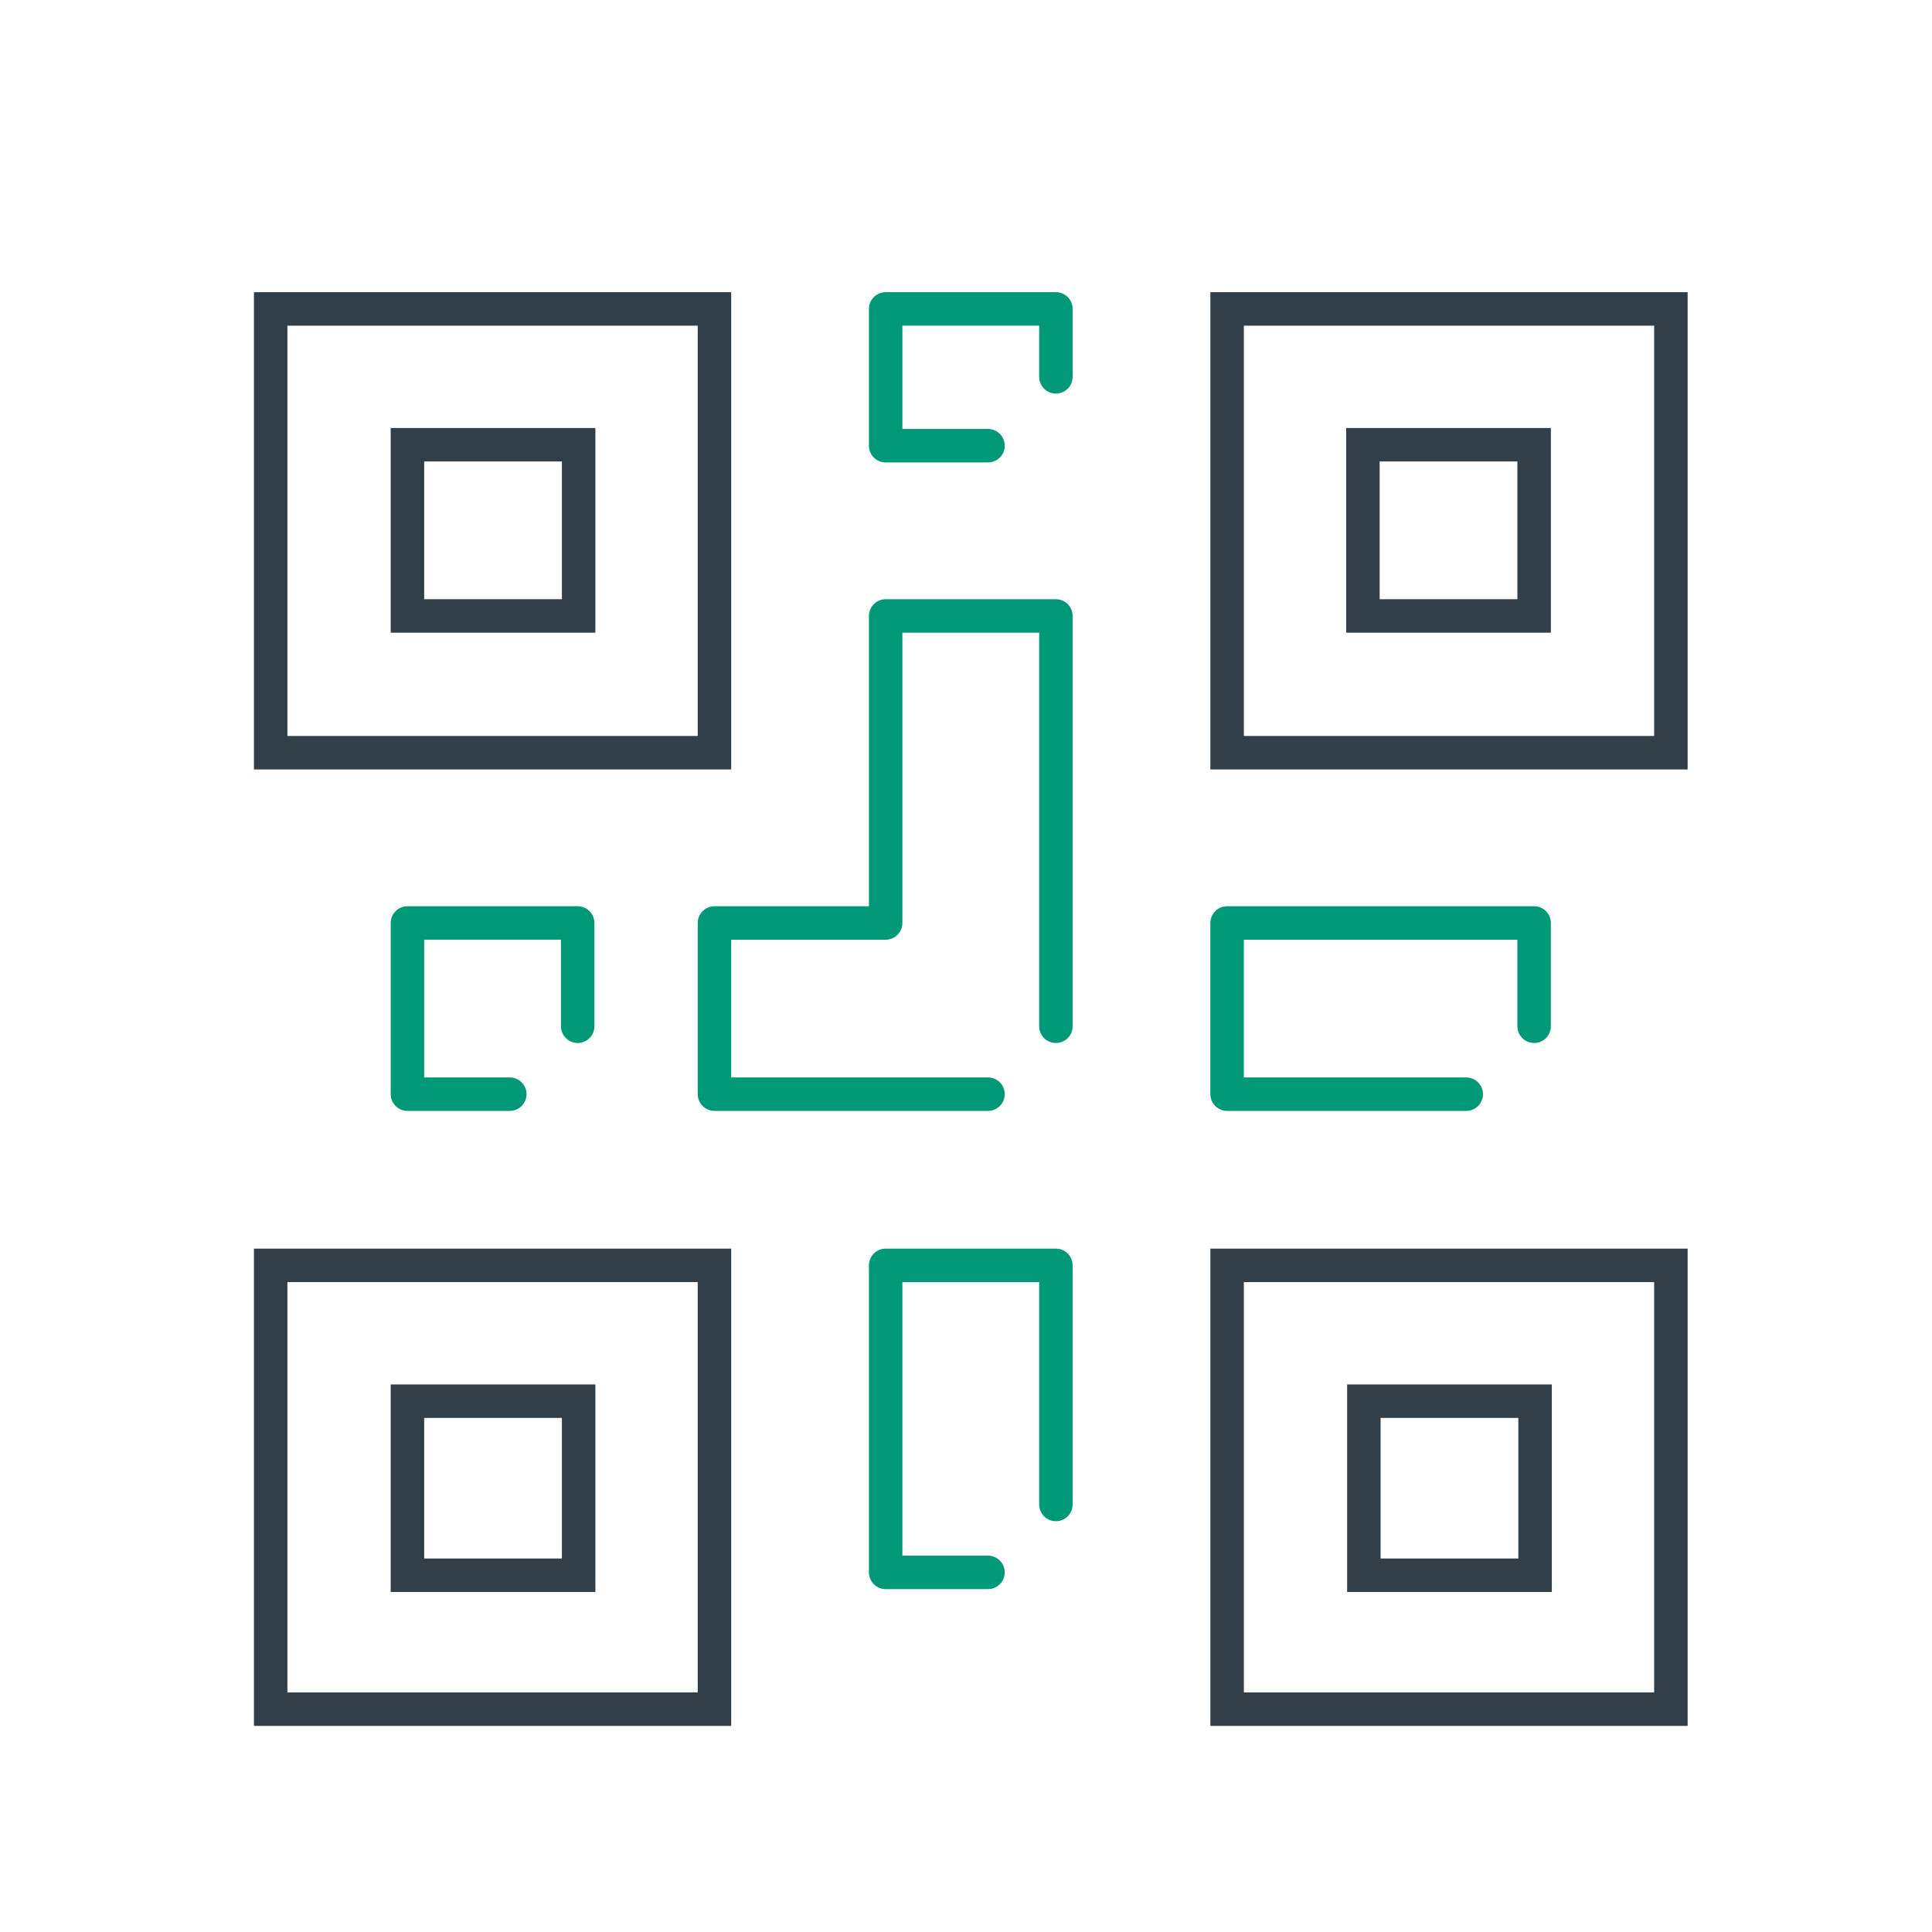 <?xml version="1.0" encoding="UTF-8"?>
<svg xmlns="http://www.w3.org/2000/svg" viewBox="0 0 202 202">
  <g fill="none" stroke-miterlimit="10" stroke-width="3.5">
    <path d="m74.7 32.3h-46.4v46.4h46.4zm-14.3 32.1h-17.8v-17.9h17.9v17.9zm114.3-32.1h-46.4v46.4h46.4zm-14.3 32.1h-17.9v-17.9h17.9zm-132.1 114.3h46.4v-46.4h-46.4zm14.3-32.2h17.9v18.2h-17.9zm132.1 32.2v-46.4h-46.4v46.4zm-32.1-32.2h17.9v18.2h-17.9z" stroke="#323e48"></path>
    <path d="m60.4 107.3v-10.8h-17.8v17.9h10.7m57.1-75v-7.1h-17.8v14.3h10.7m7.1 60.7v-10.6-15.2-17.1h-17.8v25 7.1h-17.9v17.9h28.6m7.1 42.9v-25h-17.8v32.1h10.7m57.1-57.1v-10.8h-32.1v17.9h25" stroke="#009877" stroke-linecap="round" stroke-linejoin="round"></path>
  </g>
</svg>
